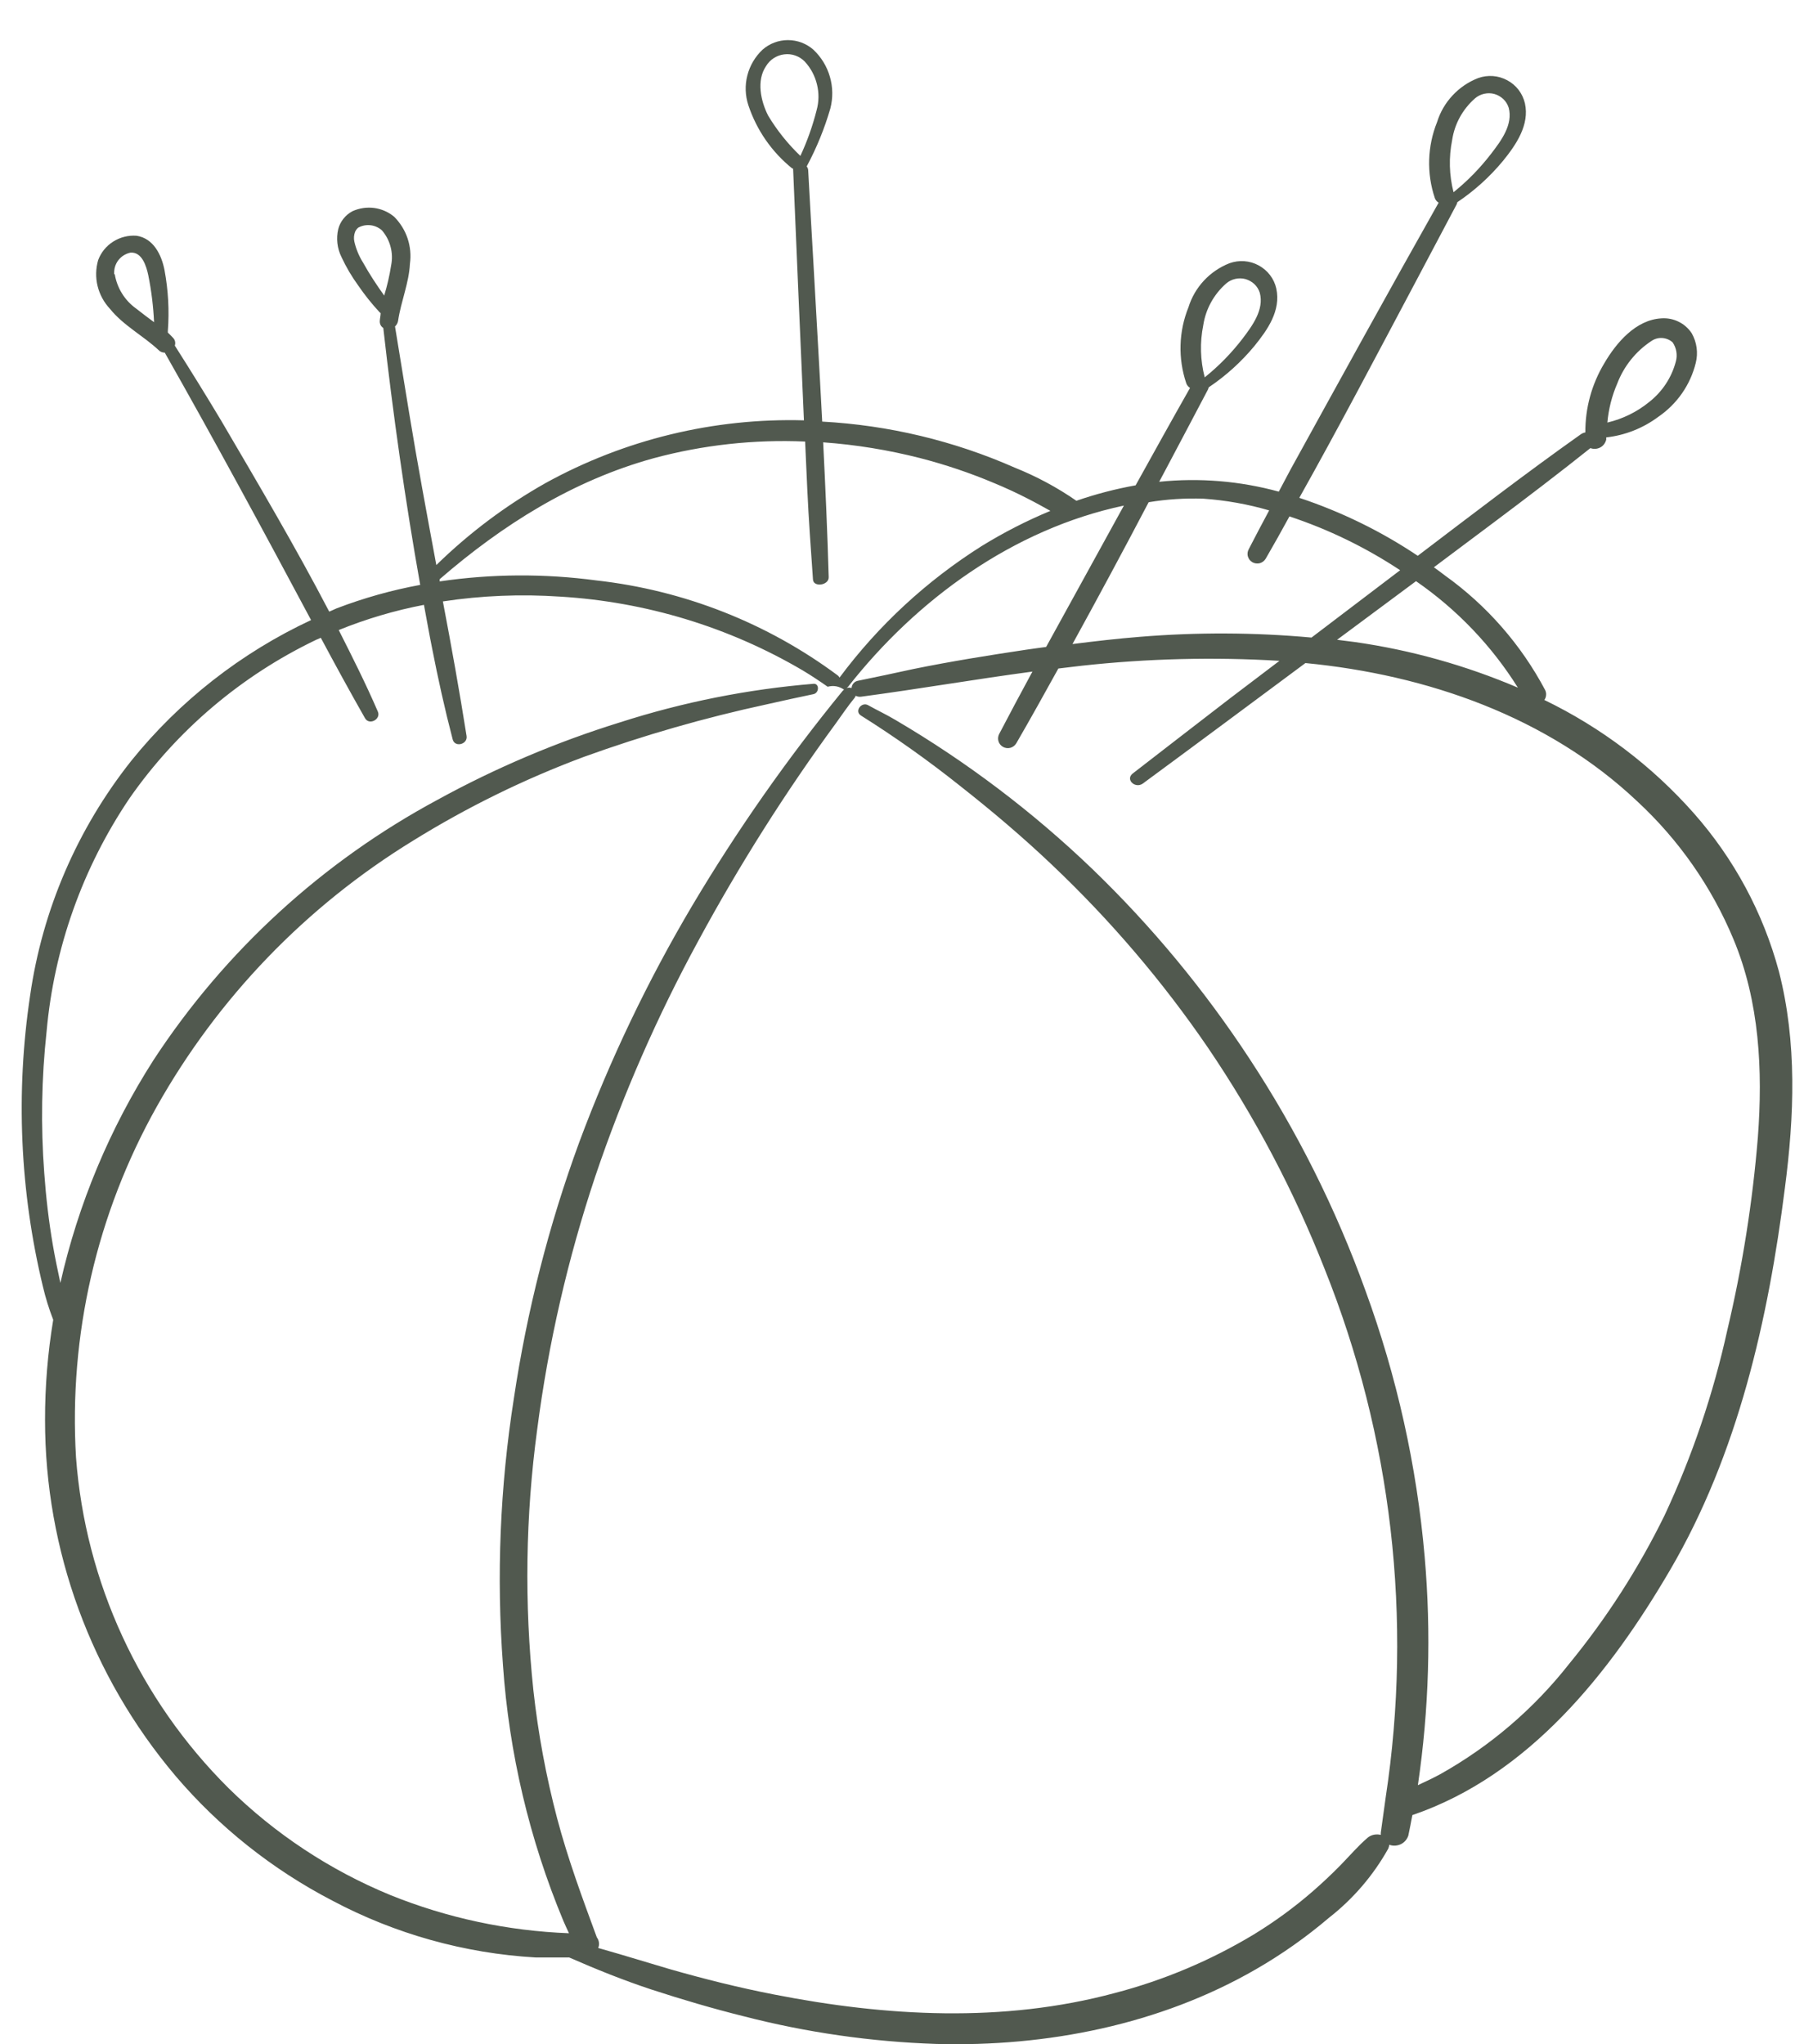 <?xml version="1.0" encoding="UTF-8"?> <svg xmlns="http://www.w3.org/2000/svg" width="30" height="34" viewBox="0 0 30 34" fill="none"><path d="M29.582 16.154C29.32 15.181 28.836 14.282 28.167 13.525C27.473 12.74 26.628 12.1 25.682 11.642C25.699 11.619 25.709 11.591 25.711 11.562C25.714 11.533 25.708 11.504 25.696 11.478C25.296 10.723 24.725 10.069 24.027 9.57C23.968 9.523 23.906 9.48 23.845 9.435L24.856 8.678C25.392 8.276 25.924 7.871 26.448 7.453C26.475 7.463 26.503 7.467 26.531 7.465C26.56 7.463 26.587 7.455 26.612 7.442C26.637 7.429 26.659 7.41 26.675 7.388C26.692 7.366 26.704 7.34 26.711 7.313C26.712 7.3 26.712 7.288 26.711 7.275C27.025 7.24 27.325 7.121 27.578 6.932C27.889 6.719 28.111 6.4 28.2 6.036C28.242 5.869 28.218 5.693 28.133 5.543C28.079 5.461 28.004 5.394 27.915 5.351C27.827 5.307 27.728 5.288 27.629 5.295C27.203 5.318 26.878 5.701 26.679 6.042C26.47 6.39 26.361 6.787 26.364 7.192C26.335 7.197 26.307 7.209 26.283 7.227C25.367 7.876 24.474 8.563 23.577 9.244C22.968 8.836 22.305 8.512 21.607 8.28C22.263 7.11 22.895 5.904 23.528 4.713C23.761 4.274 23.993 3.837 24.224 3.398C24.229 3.387 24.232 3.375 24.235 3.363C24.521 3.171 24.777 2.939 24.996 2.674C25.211 2.409 25.439 2.077 25.359 1.718C25.34 1.637 25.304 1.561 25.254 1.495C25.203 1.429 25.139 1.374 25.065 1.335C24.991 1.295 24.91 1.271 24.827 1.265C24.743 1.259 24.659 1.27 24.58 1.299C24.418 1.362 24.273 1.461 24.155 1.588C24.037 1.714 23.949 1.866 23.898 2.031C23.736 2.434 23.722 2.882 23.861 3.295C23.872 3.327 23.895 3.354 23.924 3.371C23.093 4.844 22.279 6.325 21.463 7.806L21.266 8.177C20.619 8 19.945 7.944 19.277 8.013L19.394 7.793C19.626 7.355 19.858 6.917 20.089 6.477C20.094 6.466 20.098 6.454 20.101 6.442C20.387 6.25 20.643 6.018 20.862 5.753C21.076 5.488 21.305 5.168 21.224 4.797C21.206 4.717 21.17 4.64 21.119 4.574C21.069 4.508 21.004 4.454 20.931 4.414C20.857 4.374 20.776 4.35 20.692 4.344C20.609 4.338 20.525 4.35 20.446 4.378C20.284 4.442 20.139 4.54 20.021 4.667C19.903 4.794 19.815 4.945 19.764 5.11C19.601 5.513 19.588 5.961 19.727 6.374C19.738 6.406 19.76 6.434 19.79 6.452C19.484 6.991 19.185 7.531 18.885 8.072C18.55 8.132 18.221 8.218 17.9 8.329C17.58 8.107 17.235 7.922 16.873 7.777C15.862 7.331 14.778 7.072 13.673 7.012C13.627 6.122 13.574 5.231 13.525 4.341C13.495 3.837 13.468 3.336 13.44 2.833C13.439 2.809 13.43 2.786 13.415 2.768C13.58 2.461 13.712 2.137 13.809 1.802C13.853 1.63 13.851 1.448 13.801 1.277C13.752 1.105 13.657 0.95 13.527 0.827C13.41 0.724 13.26 0.667 13.103 0.667C12.947 0.667 12.796 0.724 12.68 0.827C12.557 0.943 12.47 1.091 12.428 1.255C12.386 1.418 12.392 1.589 12.445 1.75C12.582 2.163 12.835 2.529 13.176 2.803H13.19C13.188 2.811 13.188 2.819 13.19 2.827C13.248 4.215 13.308 5.603 13.369 6.991C11.87 6.95 10.386 7.31 9.075 8.033C8.411 8.407 7.8 8.866 7.256 9.398C7.099 8.552 6.941 7.705 6.803 6.862C6.724 6.384 6.646 5.908 6.569 5.43C6.596 5.405 6.614 5.372 6.62 5.336C6.667 5.016 6.801 4.71 6.817 4.386C6.837 4.244 6.823 4.101 6.778 3.965C6.733 3.83 6.656 3.707 6.555 3.605C6.46 3.526 6.344 3.475 6.222 3.459C6.099 3.443 5.974 3.462 5.861 3.513C5.803 3.544 5.752 3.586 5.712 3.637C5.671 3.688 5.641 3.747 5.625 3.81C5.588 3.966 5.607 4.13 5.678 4.274C5.755 4.44 5.848 4.598 5.956 4.747C6.064 4.905 6.184 5.055 6.314 5.195C6.319 5.2 6.324 5.204 6.33 5.207C6.33 5.25 6.318 5.293 6.316 5.336C6.314 5.359 6.318 5.382 6.328 5.404C6.338 5.425 6.354 5.442 6.374 5.455C6.535 6.883 6.736 8.312 6.988 9.728C6.514 9.815 6.049 9.946 5.599 10.118L5.475 10.173C4.915 9.098 4.293 8.046 3.684 7.006C3.431 6.583 3.171 6.163 2.907 5.748C2.915 5.726 2.916 5.702 2.911 5.679C2.906 5.656 2.894 5.636 2.878 5.619C2.85 5.588 2.821 5.56 2.791 5.531C2.791 5.531 2.791 5.517 2.791 5.508C2.817 5.168 2.798 4.827 2.736 4.493C2.687 4.241 2.554 3.964 2.271 3.921C2.134 3.911 1.998 3.945 1.883 4.018C1.767 4.091 1.679 4.2 1.632 4.327C1.592 4.467 1.588 4.616 1.623 4.758C1.658 4.9 1.729 5.03 1.829 5.137C2.054 5.416 2.383 5.584 2.641 5.826C2.654 5.839 2.669 5.849 2.686 5.855C2.703 5.862 2.721 5.865 2.74 5.865C3.575 7.338 4.377 8.821 5.173 10.313C4.009 10.857 2.985 11.658 2.182 12.655C1.285 13.787 0.705 15.133 0.501 16.557C0.259 18.17 0.331 19.814 0.714 21.4C0.758 21.587 0.815 21.771 0.885 21.951C0.794 22.501 0.748 23.059 0.749 23.617C0.748 25.78 1.515 27.876 2.917 29.535C3.642 30.388 4.529 31.093 5.526 31.611C6.571 32.166 7.726 32.489 8.91 32.557C9.095 32.557 9.28 32.557 9.466 32.557C9.913 32.753 10.362 32.934 10.827 33.088C11.336 33.254 11.85 33.406 12.368 33.535C13.415 33.805 14.488 33.959 15.569 33.995C17.407 34.046 19.291 33.675 20.889 32.751C21.319 32.503 21.724 32.217 22.101 31.896C22.504 31.581 22.839 31.19 23.087 30.745C23.095 30.725 23.101 30.704 23.104 30.682C23.135 30.694 23.168 30.699 23.201 30.697C23.233 30.695 23.265 30.687 23.295 30.673C23.324 30.659 23.351 30.639 23.372 30.614C23.393 30.59 23.41 30.561 23.42 30.53C23.445 30.417 23.465 30.302 23.487 30.189C25.432 29.525 26.78 27.812 27.775 26.109C28.9 24.185 29.406 21.947 29.682 19.761C29.838 18.567 29.887 17.338 29.582 16.154ZM27.465 5.67C27.518 5.634 27.581 5.617 27.645 5.622C27.709 5.627 27.769 5.652 27.816 5.695C27.847 5.741 27.868 5.793 27.877 5.847C27.886 5.902 27.884 5.958 27.869 6.011C27.8 6.277 27.645 6.513 27.428 6.684C27.225 6.85 26.986 6.968 26.73 7.028C26.75 6.804 26.805 6.586 26.894 6.38C27.005 6.09 27.204 5.841 27.465 5.67ZM24.149 2.329C24.189 2.061 24.324 1.816 24.529 1.636C24.572 1.599 24.625 1.572 24.681 1.56C24.737 1.547 24.796 1.548 24.851 1.563C24.907 1.579 24.957 1.608 24.999 1.647C25.041 1.687 25.071 1.736 25.089 1.791C25.164 2.072 24.963 2.341 24.801 2.552C24.618 2.791 24.407 3.008 24.172 3.197C24.099 2.913 24.091 2.617 24.149 2.329ZM20.01 5.408C20.051 5.14 20.186 4.895 20.391 4.715C20.434 4.678 20.486 4.651 20.542 4.639C20.599 4.626 20.657 4.627 20.713 4.642C20.768 4.658 20.819 4.687 20.861 4.726C20.902 4.766 20.933 4.815 20.95 4.87C21.025 5.151 20.824 5.42 20.663 5.633C20.48 5.871 20.269 6.088 20.034 6.276C19.96 5.992 19.952 5.696 20.01 5.408ZM6.039 4.37C5.971 4.262 5.921 4.143 5.893 4.019C5.881 3.965 5.885 3.909 5.905 3.857C5.916 3.83 5.934 3.806 5.956 3.787C6.018 3.753 6.089 3.738 6.16 3.746C6.23 3.754 6.297 3.783 6.35 3.83C6.419 3.909 6.469 4.003 6.495 4.105C6.522 4.206 6.525 4.312 6.504 4.415C6.478 4.585 6.439 4.752 6.389 4.916C6.267 4.745 6.145 4.561 6.039 4.37ZM1.9 4.565C1.892 4.483 1.915 4.4 1.964 4.333C2.014 4.266 2.086 4.22 2.168 4.202C2.365 4.185 2.436 4.436 2.466 4.579C2.518 4.836 2.55 5.097 2.562 5.359C2.464 5.285 2.365 5.213 2.265 5.133C2.17 5.065 2.09 4.98 2.029 4.881C1.968 4.783 1.927 4.673 1.908 4.559L1.9 4.565ZM25.242 11.437C24.375 11.067 23.462 10.811 22.527 10.678L22.235 10.641L23.548 9.666C24.228 10.136 24.805 10.739 25.242 11.437ZM20.01 8.294C20.382 8.32 20.749 8.385 21.106 8.489C20.992 8.702 20.878 8.916 20.767 9.133C20.757 9.151 20.75 9.172 20.747 9.192C20.745 9.213 20.746 9.235 20.752 9.255C20.758 9.275 20.767 9.294 20.78 9.311C20.794 9.327 20.81 9.341 20.828 9.352C20.847 9.362 20.867 9.369 20.888 9.371C20.909 9.374 20.931 9.372 20.951 9.367C20.972 9.361 20.991 9.351 21.008 9.338C21.024 9.325 21.038 9.309 21.049 9.291C21.183 9.059 21.315 8.825 21.443 8.589C22.094 8.805 22.713 9.106 23.284 9.484L21.81 10.604C20.859 10.517 19.903 10.514 18.952 10.592C18.578 10.622 18.207 10.665 17.835 10.712C18.264 9.931 18.684 9.151 19.102 8.353C19.402 8.303 19.706 8.284 20.01 8.294ZM17.397 10.76C17.289 10.776 17.181 10.788 17.072 10.805C16.444 10.899 15.813 11 15.19 11.127C14.883 11.194 14.575 11.26 14.27 11.322C14.241 11.327 14.213 11.341 14.194 11.364C14.174 11.386 14.163 11.414 14.162 11.443C14.134 11.435 14.106 11.435 14.079 11.443L14.102 11.424C15.245 9.968 16.849 8.799 18.69 8.409C18.257 9.195 17.826 9.979 17.397 10.76ZM12.774 1.923C12.65 1.679 12.577 1.338 12.739 1.1C12.771 1.046 12.815 1.001 12.867 0.967C12.92 0.933 12.98 0.911 13.042 0.904C13.104 0.896 13.168 0.903 13.227 0.924C13.286 0.945 13.339 0.979 13.383 1.024C13.482 1.131 13.552 1.262 13.586 1.404C13.621 1.545 13.619 1.693 13.58 1.833C13.514 2.094 13.424 2.348 13.31 2.593C13.102 2.394 12.922 2.169 12.774 1.923ZM10.871 7.621C11.691 7.4 12.54 7.307 13.389 7.344L13.425 8.14C13.448 8.637 13.484 9.133 13.519 9.631C13.519 9.775 13.787 9.738 13.781 9.599C13.76 8.852 13.726 8.105 13.689 7.357C14.233 7.396 14.772 7.484 15.301 7.619C15.72 7.727 16.13 7.865 16.528 8.033C16.725 8.114 16.922 8.206 17.108 8.302C17.23 8.364 17.348 8.431 17.468 8.497C17.072 8.661 16.69 8.857 16.325 9.082C15.408 9.661 14.606 10.403 13.961 11.27C13.954 11.256 13.945 11.244 13.933 11.235C12.761 10.363 11.375 9.817 9.919 9.654C9.053 9.538 8.176 9.543 7.312 9.67C7.312 9.658 7.312 9.644 7.312 9.633C8.35 8.733 9.523 7.992 10.871 7.621ZM6.492 31.519C5.486 31.105 4.572 30.5 3.8 29.74C2.318 28.265 1.419 26.314 1.264 24.239C1.143 22.209 1.608 20.186 2.606 18.407C3.622 16.598 5.089 15.075 6.866 13.984C7.764 13.427 8.716 12.959 9.708 12.589C10.704 12.229 11.723 11.936 12.758 11.713C13.015 11.654 13.273 11.599 13.529 11.545C13.626 11.523 13.627 11.365 13.529 11.373C12.436 11.463 11.358 11.678 10.315 12.013C9.263 12.339 8.246 12.77 7.282 13.299C5.365 14.329 3.739 15.818 2.553 17.631C1.825 18.769 1.301 20.023 1.004 21.338C0.96 21.129 0.915 20.92 0.879 20.708C0.812 20.317 0.765 19.918 0.736 19.51C0.677 18.725 0.69 17.937 0.775 17.154C0.899 15.768 1.373 14.435 2.154 13.277C2.941 12.148 4.011 11.239 5.258 10.641L5.335 10.608C5.575 11.057 5.818 11.502 6.07 11.945C6.141 12.07 6.34 11.962 6.283 11.834C6.086 11.377 5.859 10.926 5.633 10.479C6.09 10.294 6.564 10.153 7.05 10.06C7.095 10.298 7.136 10.536 7.184 10.774C7.284 11.285 7.396 11.793 7.528 12.298C7.564 12.438 7.781 12.38 7.759 12.241C7.641 11.494 7.507 10.749 7.365 10.003C8.01 9.905 8.664 9.879 9.316 9.923C10.74 10.009 12.123 10.429 13.35 11.151C13.492 11.236 13.63 11.328 13.764 11.422C13.81 11.409 13.859 11.407 13.906 11.415C13.953 11.424 13.998 11.443 14.037 11.471C14.028 11.476 14.019 11.483 14.012 11.492C13.092 12.618 12.257 13.809 11.515 15.057C10.771 16.312 10.141 17.631 9.633 18.997C9.126 20.378 8.762 21.807 8.545 23.262C8.315 24.727 8.254 26.214 8.364 27.693C8.465 29.156 8.804 30.593 9.369 31.949C9.399 32.019 9.43 32.085 9.462 32.154C8.442 32.115 7.437 31.901 6.492 31.519ZM29.233 18.913C29.145 19.994 28.975 21.067 28.725 22.122C28.492 23.182 28.143 24.213 27.684 25.198C27.251 26.083 26.716 26.916 26.09 27.679C25.506 28.422 24.779 29.044 23.952 29.508C23.829 29.574 23.705 29.634 23.579 29.691C23.764 28.434 23.802 27.16 23.692 25.894C23.561 24.381 23.229 22.891 22.706 21.463C22.217 20.106 21.569 18.811 20.775 17.603C20.026 16.461 19.151 15.404 18.166 14.454C17.175 13.502 16.074 12.669 14.887 11.972C14.739 11.884 14.585 11.812 14.435 11.728C14.325 11.668 14.203 11.832 14.319 11.902C14.89 12.261 15.44 12.652 15.967 13.072C16.493 13.486 17.005 13.919 17.492 14.382C18.463 15.302 19.334 16.322 20.087 17.424C20.868 18.575 21.518 19.808 22.026 21.1C23.145 23.892 23.496 26.928 23.043 29.898C23.016 30.093 22.99 30.288 22.962 30.483C22.962 30.495 22.962 30.507 22.962 30.518C22.926 30.509 22.887 30.508 22.85 30.515C22.813 30.522 22.778 30.538 22.748 30.561C22.586 30.7 22.448 30.862 22.3 31.014C22.152 31.166 21.997 31.311 21.837 31.451C21.53 31.719 21.2 31.96 20.852 32.173C20.132 32.607 19.352 32.936 18.536 33.149C16.68 33.648 14.737 33.539 12.869 33.172C12.278 33.057 11.714 32.915 11.146 32.753L10.295 32.499L9.948 32.399C9.96 32.37 9.965 32.339 9.96 32.307C9.956 32.276 9.944 32.247 9.925 32.222C9.684 31.568 9.444 30.919 9.265 30.243C9.081 29.544 8.949 28.831 8.87 28.113C8.718 26.67 8.739 25.215 8.933 23.777C9.118 22.346 9.442 20.936 9.899 19.566C10.356 18.213 10.93 16.902 11.614 15.646C12.293 14.391 13.057 13.182 13.901 12.029C14.004 11.886 14.098 11.746 14.213 11.605C14.22 11.595 14.226 11.584 14.229 11.572C14.256 11.586 14.287 11.591 14.317 11.588C15.271 11.461 16.217 11.297 17.169 11.17C16.982 11.514 16.799 11.858 16.619 12.202C16.598 12.239 16.592 12.283 16.603 12.324C16.614 12.366 16.642 12.401 16.679 12.422C16.716 12.443 16.761 12.449 16.802 12.438C16.844 12.426 16.879 12.399 16.901 12.362C17.139 11.951 17.37 11.535 17.6 11.119C17.734 11.104 17.866 11.086 17.994 11.072C19.084 10.953 20.183 10.925 21.277 10.991L20.46 11.611C19.918 12.027 19.38 12.446 18.838 12.864C18.708 12.965 18.879 13.123 19.005 13.032C19.91 12.366 20.808 11.697 21.709 11.028C23.729 11.223 25.739 11.921 27.227 13.328C27.92 13.97 28.465 14.752 28.827 15.621C29.261 16.661 29.316 17.806 29.233 18.913Z" fill="#51594F"></path></svg> 